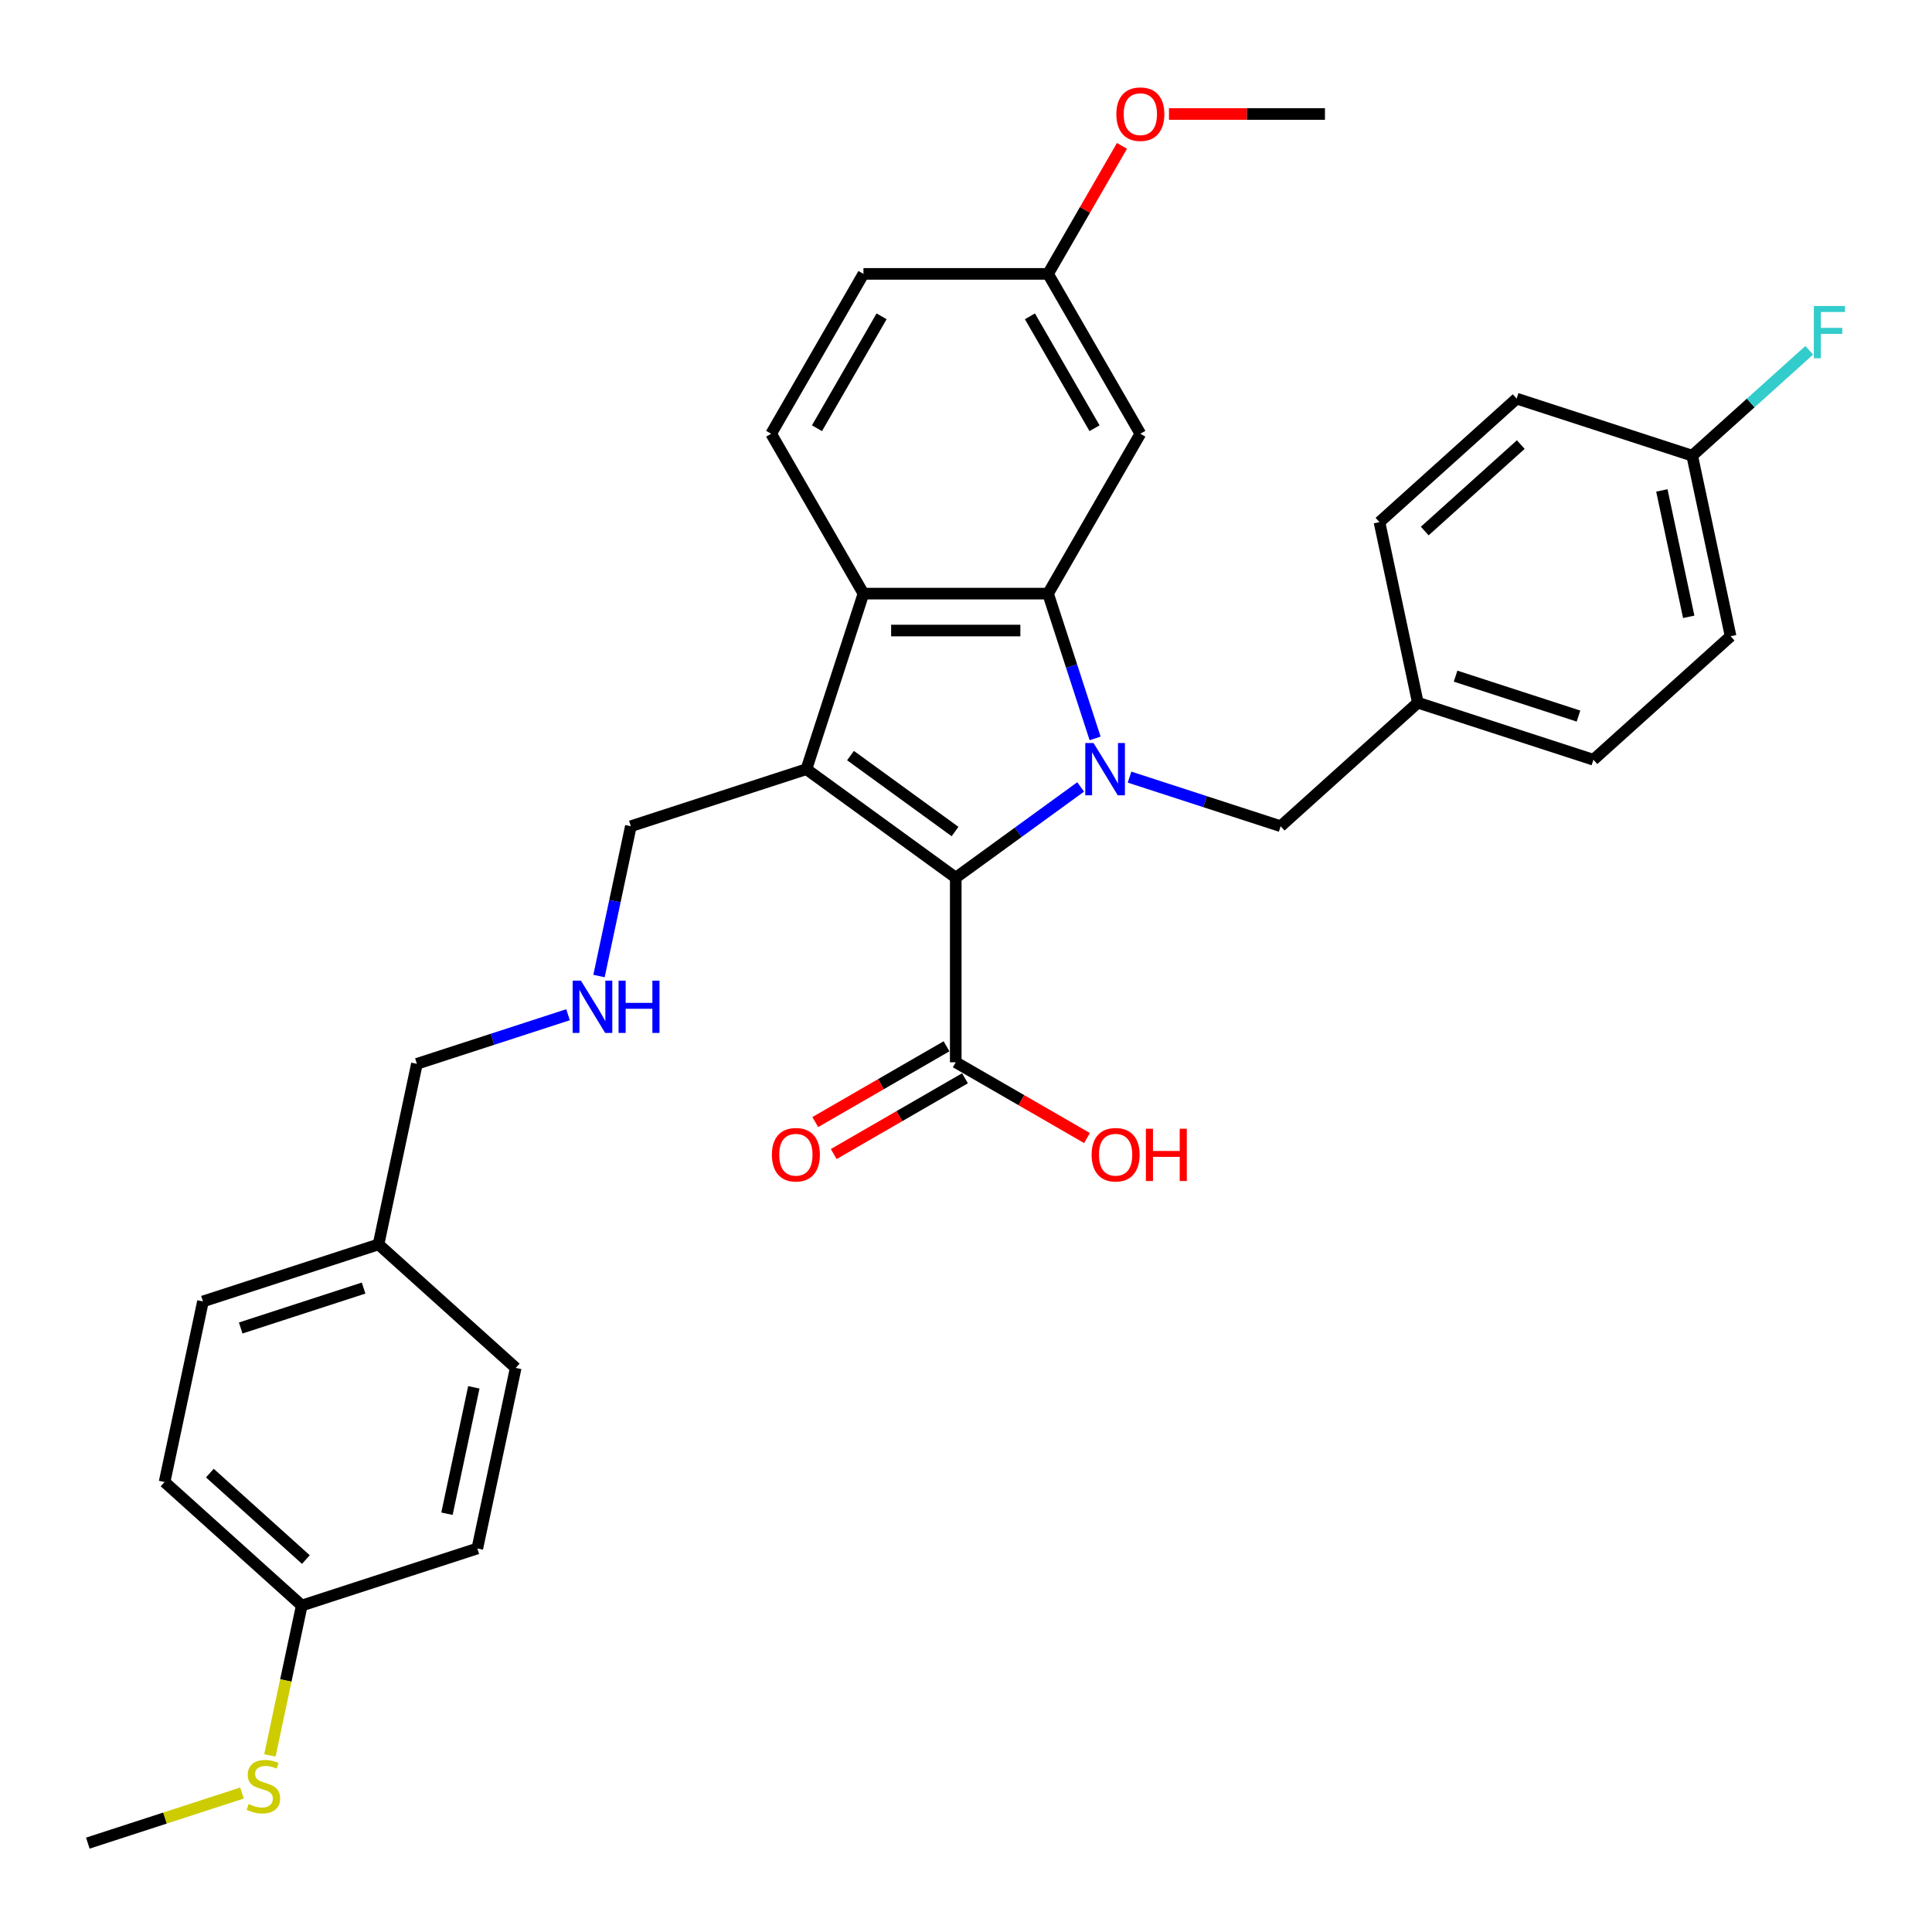 <?xml version='1.0' encoding='iso-8859-1'?>
<svg version='1.1' baseProfile='full'
              xmlns='http://www.w3.org/2000/svg'
                      xmlns:rdkit='http://www.rdkit.org/xml'
                      xmlns:xlink='http://www.w3.org/1999/xlink'
                  xml:space='preserve'
width='1000px' height='1000px' viewBox='0 0 1000 1000'>
<!-- END OF HEADER -->
<rect style='opacity:1.0;fill:#FFFFFF;stroke:none' width='1000' height='1000' x='0' y='0'> </rect>
<path class='bond-0' d='M 559.346,407.317 L 527.021,430.802' style='fill:none;fill-rule:evenodd;stroke:#0000FF;stroke-width:6px;stroke-linecap:butt;stroke-linejoin:miter;stroke-opacity:1' />
<path class='bond-0' d='M 527.021,430.802 L 494.696,454.288' style='fill:none;fill-rule:evenodd;stroke:#000000;stroke-width:6px;stroke-linecap:butt;stroke-linejoin:miter;stroke-opacity:1' />
<path class='bond-2' d='M 566.824,382.208 L 554.647,344.731' style='fill:none;fill-rule:evenodd;stroke:#0000FF;stroke-width:6px;stroke-linecap:butt;stroke-linejoin:miter;stroke-opacity:1' />
<path class='bond-2' d='M 554.647,344.731 L 542.47,307.255' style='fill:none;fill-rule:evenodd;stroke:#000000;stroke-width:6px;stroke-linecap:butt;stroke-linejoin:miter;stroke-opacity:1' />
<path class='bond-6' d='M 584.647,402.236 L 623.757,414.944' style='fill:none;fill-rule:evenodd;stroke:#0000FF;stroke-width:6px;stroke-linecap:butt;stroke-linejoin:miter;stroke-opacity:1' />
<path class='bond-6' d='M 623.757,414.944 L 662.868,427.652' style='fill:none;fill-rule:evenodd;stroke:#000000;stroke-width:6px;stroke-linecap:butt;stroke-linejoin:miter;stroke-opacity:1' />
<path class='bond-1' d='M 494.696,454.288 L 417.397,398.126' style='fill:none;fill-rule:evenodd;stroke:#000000;stroke-width:6px;stroke-linecap:butt;stroke-linejoin:miter;stroke-opacity:1' />
<path class='bond-1' d='M 494.334,430.403 L 440.224,391.09' style='fill:none;fill-rule:evenodd;stroke:#000000;stroke-width:6px;stroke-linecap:butt;stroke-linejoin:miter;stroke-opacity:1' />
<path class='bond-4' d='M 494.696,454.288 L 494.696,549.836' style='fill:none;fill-rule:evenodd;stroke:#000000;stroke-width:6px;stroke-linecap:butt;stroke-linejoin:miter;stroke-opacity:1' />
<path class='bond-9' d='M 417.397,398.126 L 326.525,427.652' style='fill:none;fill-rule:evenodd;stroke:#000000;stroke-width:6px;stroke-linecap:butt;stroke-linejoin:miter;stroke-opacity:1' />
<path class='bond-32' d='M 417.397,398.126 L 446.922,307.255' style='fill:none;fill-rule:evenodd;stroke:#000000;stroke-width:6px;stroke-linecap:butt;stroke-linejoin:miter;stroke-opacity:1' />
<path class='bond-3' d='M 542.47,307.255 L 446.922,307.255' style='fill:none;fill-rule:evenodd;stroke:#000000;stroke-width:6px;stroke-linecap:butt;stroke-linejoin:miter;stroke-opacity:1' />
<path class='bond-3' d='M 528.138,326.364 L 461.255,326.364' style='fill:none;fill-rule:evenodd;stroke:#000000;stroke-width:6px;stroke-linecap:butt;stroke-linejoin:miter;stroke-opacity:1' />
<path class='bond-5' d='M 542.47,307.255 L 590.244,224.508' style='fill:none;fill-rule:evenodd;stroke:#000000;stroke-width:6px;stroke-linecap:butt;stroke-linejoin:miter;stroke-opacity:1' />
<path class='bond-7' d='M 446.922,307.255 L 399.149,224.508' style='fill:none;fill-rule:evenodd;stroke:#000000;stroke-width:6px;stroke-linecap:butt;stroke-linejoin:miter;stroke-opacity:1' />
<path class='bond-8' d='M 489.919,541.561 L 455.951,561.173' style='fill:none;fill-rule:evenodd;stroke:#000000;stroke-width:6px;stroke-linecap:butt;stroke-linejoin:miter;stroke-opacity:1' />
<path class='bond-8' d='M 455.951,561.173 L 421.982,580.784' style='fill:none;fill-rule:evenodd;stroke:#FF0000;stroke-width:6px;stroke-linecap:butt;stroke-linejoin:miter;stroke-opacity:1' />
<path class='bond-8' d='M 499.474,558.11 L 465.505,577.722' style='fill:none;fill-rule:evenodd;stroke:#000000;stroke-width:6px;stroke-linecap:butt;stroke-linejoin:miter;stroke-opacity:1' />
<path class='bond-8' d='M 465.505,577.722 L 431.537,597.334' style='fill:none;fill-rule:evenodd;stroke:#FF0000;stroke-width:6px;stroke-linecap:butt;stroke-linejoin:miter;stroke-opacity:1' />
<path class='bond-13' d='M 494.696,549.836 L 528.665,569.447' style='fill:none;fill-rule:evenodd;stroke:#000000;stroke-width:6px;stroke-linecap:butt;stroke-linejoin:miter;stroke-opacity:1' />
<path class='bond-13' d='M 528.665,569.447 L 562.633,589.059' style='fill:none;fill-rule:evenodd;stroke:#FF0000;stroke-width:6px;stroke-linecap:butt;stroke-linejoin:miter;stroke-opacity:1' />
<path class='bond-11' d='M 590.244,224.508 L 542.47,141.761' style='fill:none;fill-rule:evenodd;stroke:#000000;stroke-width:6px;stroke-linecap:butt;stroke-linejoin:miter;stroke-opacity:1' />
<path class='bond-11' d='M 566.529,221.65 L 533.087,163.728' style='fill:none;fill-rule:evenodd;stroke:#000000;stroke-width:6px;stroke-linecap:butt;stroke-linejoin:miter;stroke-opacity:1' />
<path class='bond-12' d='M 662.868,427.652 L 733.874,363.718' style='fill:none;fill-rule:evenodd;stroke:#000000;stroke-width:6px;stroke-linecap:butt;stroke-linejoin:miter;stroke-opacity:1' />
<path class='bond-34' d='M 399.149,224.508 L 446.922,141.761' style='fill:none;fill-rule:evenodd;stroke:#000000;stroke-width:6px;stroke-linecap:butt;stroke-linejoin:miter;stroke-opacity:1' />
<path class='bond-34' d='M 422.864,221.65 L 456.306,163.728' style='fill:none;fill-rule:evenodd;stroke:#000000;stroke-width:6px;stroke-linecap:butt;stroke-linejoin:miter;stroke-opacity:1' />
<path class='bond-10' d='M 326.525,427.652 L 318.284,466.423' style='fill:none;fill-rule:evenodd;stroke:#000000;stroke-width:6px;stroke-linecap:butt;stroke-linejoin:miter;stroke-opacity:1' />
<path class='bond-10' d='M 318.284,466.423 L 310.043,505.194' style='fill:none;fill-rule:evenodd;stroke:#0000FF;stroke-width:6px;stroke-linecap:butt;stroke-linejoin:miter;stroke-opacity:1' />
<path class='bond-29' d='M 294.009,525.222 L 254.899,537.93' style='fill:none;fill-rule:evenodd;stroke:#0000FF;stroke-width:6px;stroke-linecap:butt;stroke-linejoin:miter;stroke-opacity:1' />
<path class='bond-29' d='M 254.899,537.93 L 215.788,550.638' style='fill:none;fill-rule:evenodd;stroke:#000000;stroke-width:6px;stroke-linecap:butt;stroke-linejoin:miter;stroke-opacity:1' />
<path class='bond-14' d='M 542.47,141.761 L 446.922,141.761' style='fill:none;fill-rule:evenodd;stroke:#000000;stroke-width:6px;stroke-linecap:butt;stroke-linejoin:miter;stroke-opacity:1' />
<path class='bond-28' d='M 542.47,141.761 L 561.597,108.633' style='fill:none;fill-rule:evenodd;stroke:#000000;stroke-width:6px;stroke-linecap:butt;stroke-linejoin:miter;stroke-opacity:1' />
<path class='bond-28' d='M 561.597,108.633 L 580.723,75.505' style='fill:none;fill-rule:evenodd;stroke:#FF0000;stroke-width:6px;stroke-linecap:butt;stroke-linejoin:miter;stroke-opacity:1' />
<path class='bond-20' d='M 733.874,363.718 L 714.008,270.258' style='fill:none;fill-rule:evenodd;stroke:#000000;stroke-width:6px;stroke-linecap:butt;stroke-linejoin:miter;stroke-opacity:1' />
<path class='bond-21' d='M 733.874,363.718 L 824.745,393.244' style='fill:none;fill-rule:evenodd;stroke:#000000;stroke-width:6px;stroke-linecap:butt;stroke-linejoin:miter;stroke-opacity:1' />
<path class='bond-21' d='M 753.41,349.972 L 817.02,370.641' style='fill:none;fill-rule:evenodd;stroke:#000000;stroke-width:6px;stroke-linecap:butt;stroke-linejoin:miter;stroke-opacity:1' />
<path class='bond-15' d='M 156.192,831.018 L 85.186,767.084' style='fill:none;fill-rule:evenodd;stroke:#000000;stroke-width:6px;stroke-linecap:butt;stroke-linejoin:miter;stroke-opacity:1' />
<path class='bond-15' d='M 158.327,807.226 L 108.623,762.473' style='fill:none;fill-rule:evenodd;stroke:#000000;stroke-width:6px;stroke-linecap:butt;stroke-linejoin:miter;stroke-opacity:1' />
<path class='bond-17' d='M 156.192,831.018 L 147.946,869.808' style='fill:none;fill-rule:evenodd;stroke:#000000;stroke-width:6px;stroke-linecap:butt;stroke-linejoin:miter;stroke-opacity:1' />
<path class='bond-17' d='M 147.946,869.808 L 139.701,908.597' style='fill:none;fill-rule:evenodd;stroke:#CCCC00;stroke-width:6px;stroke-linecap:butt;stroke-linejoin:miter;stroke-opacity:1' />
<path class='bond-35' d='M 156.192,831.018 L 247.063,801.492' style='fill:none;fill-rule:evenodd;stroke:#000000;stroke-width:6px;stroke-linecap:butt;stroke-linejoin:miter;stroke-opacity:1' />
<path class='bond-16' d='M 875.886,235.85 L 895.751,329.31' style='fill:none;fill-rule:evenodd;stroke:#000000;stroke-width:6px;stroke-linecap:butt;stroke-linejoin:miter;stroke-opacity:1' />
<path class='bond-16' d='M 860.173,253.842 L 874.079,319.264' style='fill:none;fill-rule:evenodd;stroke:#000000;stroke-width:6px;stroke-linecap:butt;stroke-linejoin:miter;stroke-opacity:1' />
<path class='bond-19' d='M 875.886,235.85 L 906.172,208.58' style='fill:none;fill-rule:evenodd;stroke:#000000;stroke-width:6px;stroke-linecap:butt;stroke-linejoin:miter;stroke-opacity:1' />
<path class='bond-19' d='M 906.172,208.58 L 936.458,181.31' style='fill:none;fill-rule:evenodd;stroke:#33CCCC;stroke-width:6px;stroke-linecap:butt;stroke-linejoin:miter;stroke-opacity:1' />
<path class='bond-33' d='M 875.886,235.85 L 785.014,206.324' style='fill:none;fill-rule:evenodd;stroke:#000000;stroke-width:6px;stroke-linecap:butt;stroke-linejoin:miter;stroke-opacity:1' />
<path class='bond-30' d='M 125.262,928.073 L 85.358,941.038' style='fill:none;fill-rule:evenodd;stroke:#CCCC00;stroke-width:6px;stroke-linecap:butt;stroke-linejoin:miter;stroke-opacity:1' />
<path class='bond-30' d='M 85.358,941.038 L 45.455,954.003' style='fill:none;fill-rule:evenodd;stroke:#000000;stroke-width:6px;stroke-linecap:butt;stroke-linejoin:miter;stroke-opacity:1' />
<path class='bond-18' d='M 195.923,644.098 L 215.788,550.638' style='fill:none;fill-rule:evenodd;stroke:#000000;stroke-width:6px;stroke-linecap:butt;stroke-linejoin:miter;stroke-opacity:1' />
<path class='bond-26' d='M 195.923,644.098 L 266.929,708.032' style='fill:none;fill-rule:evenodd;stroke:#000000;stroke-width:6px;stroke-linecap:butt;stroke-linejoin:miter;stroke-opacity:1' />
<path class='bond-27' d='M 195.923,644.098 L 105.051,673.624' style='fill:none;fill-rule:evenodd;stroke:#000000;stroke-width:6px;stroke-linecap:butt;stroke-linejoin:miter;stroke-opacity:1' />
<path class='bond-27' d='M 188.197,666.701 L 124.587,687.369' style='fill:none;fill-rule:evenodd;stroke:#000000;stroke-width:6px;stroke-linecap:butt;stroke-linejoin:miter;stroke-opacity:1' />
<path class='bond-25' d='M 714.008,270.258 L 785.014,206.324' style='fill:none;fill-rule:evenodd;stroke:#000000;stroke-width:6px;stroke-linecap:butt;stroke-linejoin:miter;stroke-opacity:1' />
<path class='bond-25' d='M 737.446,274.869 L 787.15,230.115' style='fill:none;fill-rule:evenodd;stroke:#000000;stroke-width:6px;stroke-linecap:butt;stroke-linejoin:miter;stroke-opacity:1' />
<path class='bond-24' d='M 824.745,393.244 L 895.751,329.31' style='fill:none;fill-rule:evenodd;stroke:#000000;stroke-width:6px;stroke-linecap:butt;stroke-linejoin:miter;stroke-opacity:1' />
<path class='bond-22' d='M 247.063,801.492 L 266.929,708.032' style='fill:none;fill-rule:evenodd;stroke:#000000;stroke-width:6px;stroke-linecap:butt;stroke-linejoin:miter;stroke-opacity:1' />
<path class='bond-22' d='M 231.351,783.5 L 245.257,718.078' style='fill:none;fill-rule:evenodd;stroke:#000000;stroke-width:6px;stroke-linecap:butt;stroke-linejoin:miter;stroke-opacity:1' />
<path class='bond-23' d='M 85.186,767.084 L 105.051,673.624' style='fill:none;fill-rule:evenodd;stroke:#000000;stroke-width:6px;stroke-linecap:butt;stroke-linejoin:miter;stroke-opacity:1' />
<path class='bond-31' d='M 605.054,59.014 L 645.423,59.014' style='fill:none;fill-rule:evenodd;stroke:#FF0000;stroke-width:6px;stroke-linecap:butt;stroke-linejoin:miter;stroke-opacity:1' />
<path class='bond-31' d='M 645.423,59.014 L 685.792,59.014' style='fill:none;fill-rule:evenodd;stroke:#000000;stroke-width:6px;stroke-linecap:butt;stroke-linejoin:miter;stroke-opacity:1' />
<path  class='atom-0' d='M 566.015 384.596
L 574.882 398.929
Q 575.761 400.343, 577.175 402.903
Q 578.589 405.464, 578.666 405.617
L 578.666 384.596
L 582.258 384.596
L 582.258 411.656
L 578.551 411.656
L 569.034 395.986
Q 567.926 394.151, 566.741 392.049
Q 565.595 389.947, 565.251 389.297
L 565.251 411.656
L 561.734 411.656
L 561.734 384.596
L 566.015 384.596
' fill='#0000FF'/>
<path  class='atom-9' d='M 399.528 597.686
Q 399.528 591.189, 402.739 587.558
Q 405.949 583.927, 411.949 583.927
Q 417.95 583.927, 421.16 587.558
Q 424.371 591.189, 424.371 597.686
Q 424.371 604.26, 421.122 608.005
Q 417.873 611.712, 411.949 611.712
Q 405.987 611.712, 402.739 608.005
Q 399.528 604.298, 399.528 597.686
M 411.949 608.655
Q 416.077 608.655, 418.294 605.903
Q 420.549 603.113, 420.549 597.686
Q 420.549 592.373, 418.294 589.698
Q 416.077 586.985, 411.949 586.985
Q 407.822 586.985, 405.567 589.66
Q 403.35 592.335, 403.35 597.686
Q 403.35 603.151, 405.567 605.903
Q 407.822 608.655, 411.949 608.655
' fill='#FF0000'/>
<path  class='atom-11' d='M 300.678 507.582
L 309.545 521.914
Q 310.424 523.329, 311.838 525.889
Q 313.252 528.45, 313.329 528.603
L 313.329 507.582
L 316.921 507.582
L 316.921 534.641
L 313.214 534.641
L 303.698 518.972
Q 302.589 517.137, 301.404 515.035
Q 300.258 512.933, 299.914 512.283
L 299.914 534.641
L 296.398 534.641
L 296.398 507.582
L 300.678 507.582
' fill='#0000FF'/>
<path  class='atom-11' d='M 320.17 507.582
L 323.839 507.582
L 323.839 519.086
L 337.674 519.086
L 337.674 507.582
L 341.343 507.582
L 341.343 534.641
L 337.674 534.641
L 337.674 522.144
L 323.839 522.144
L 323.839 534.641
L 320.17 534.641
L 320.17 507.582
' fill='#0000FF'/>
<path  class='atom-14' d='M 565.022 597.686
Q 565.022 591.189, 568.232 587.558
Q 571.443 583.927, 577.443 583.927
Q 583.444 583.927, 586.654 587.558
Q 589.865 591.189, 589.865 597.686
Q 589.865 604.26, 586.616 608.005
Q 583.367 611.712, 577.443 611.712
Q 571.481 611.712, 568.232 608.005
Q 565.022 604.298, 565.022 597.686
M 577.443 608.655
Q 581.571 608.655, 583.788 605.903
Q 586.043 603.113, 586.043 597.686
Q 586.043 592.373, 583.788 589.698
Q 581.571 586.985, 577.443 586.985
Q 573.316 586.985, 571.061 589.66
Q 568.844 592.335, 568.844 597.686
Q 568.844 603.151, 571.061 605.903
Q 573.316 608.655, 577.443 608.655
' fill='#FF0000'/>
<path  class='atom-14' d='M 593.113 584.233
L 596.782 584.233
L 596.782 595.737
L 610.618 595.737
L 610.618 584.233
L 614.287 584.233
L 614.287 611.292
L 610.618 611.292
L 610.618 598.794
L 596.782 598.794
L 596.782 611.292
L 593.113 611.292
L 593.113 584.233
' fill='#FF0000'/>
<path  class='atom-18' d='M 128.682 933.765
Q 128.988 933.879, 130.249 934.415
Q 131.51 934.95, 132.886 935.294
Q 134.3 935.599, 135.676 935.599
Q 138.237 935.599, 139.728 934.376
Q 141.218 933.115, 141.218 930.937
Q 141.218 929.446, 140.454 928.529
Q 139.728 927.612, 138.581 927.115
Q 137.434 926.618, 135.523 926.045
Q 133.116 925.318, 131.663 924.63
Q 130.249 923.942, 129.217 922.49
Q 128.224 921.038, 128.224 918.592
Q 128.224 915.19, 130.517 913.088
Q 132.848 910.986, 137.434 910.986
Q 140.568 910.986, 144.123 912.477
L 143.244 915.42
Q 139.995 914.082, 137.549 914.082
Q 134.912 914.082, 133.46 915.19
Q 132.007 916.26, 132.045 918.133
Q 132.045 919.586, 132.772 920.465
Q 133.536 921.344, 134.606 921.84
Q 135.714 922.337, 137.549 922.911
Q 139.995 923.675, 141.447 924.439
Q 142.9 925.204, 143.932 926.771
Q 145.002 928.299, 145.002 930.937
Q 145.002 934.682, 142.479 936.708
Q 139.995 938.695, 135.829 938.695
Q 133.421 938.695, 131.587 938.16
Q 129.791 937.663, 127.65 936.784
L 128.682 933.765
' fill='#CCCC00'/>
<path  class='atom-20' d='M 938.846 158.386
L 954.937 158.386
L 954.937 161.482
L 942.477 161.482
L 942.477 169.699
L 953.561 169.699
L 953.561 172.833
L 942.477 172.833
L 942.477 185.445
L 938.846 185.445
L 938.846 158.386
' fill='#33CCCC'/>
<path  class='atom-29' d='M 577.823 59.09
Q 577.823 52.593, 581.033 48.962
Q 584.244 45.331, 590.244 45.331
Q 596.245 45.331, 599.455 48.962
Q 602.666 52.593, 602.666 59.09
Q 602.666 65.664, 599.417 69.409
Q 596.168 73.117, 590.244 73.117
Q 584.282 73.117, 581.033 69.409
Q 577.823 65.702, 577.823 59.09
M 590.244 70.059
Q 594.372 70.059, 596.589 67.307
Q 598.844 64.517, 598.844 59.09
Q 598.844 53.778, 596.589 51.102
Q 594.372 48.389, 590.244 48.389
Q 586.117 48.389, 583.862 51.064
Q 581.645 53.739, 581.645 59.09
Q 581.645 64.556, 583.862 67.307
Q 586.117 70.059, 590.244 70.059
' fill='#FF0000'/>
</svg>
